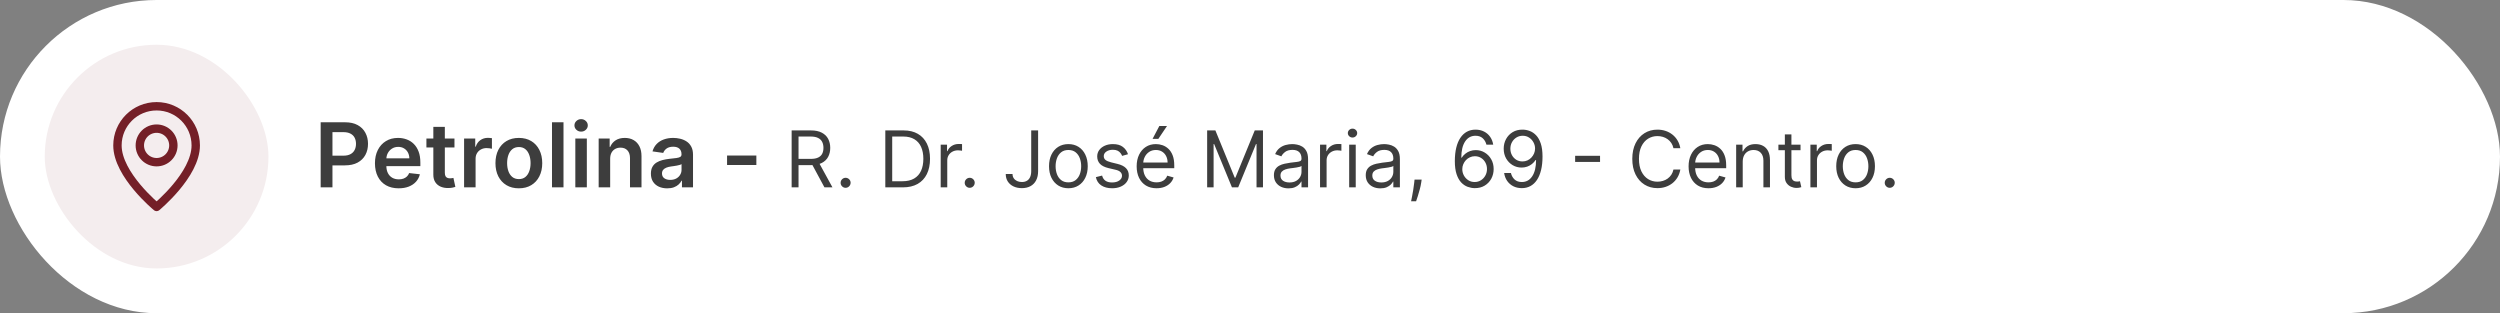 <svg xmlns="http://www.w3.org/2000/svg" width="447" height="56" viewBox="0 0 447 56" fill="none"><rect x="0" y="0" width="447" height="56" fill="#808080" stroke="none"/><rect width="447" height="56" rx="28" fill="white"></rect><rect x="8" y="8" width="40" height="40" rx="20" fill="#F4EDEE"></rect><path fill-rule="evenodd" clip-rule="evenodd" d="M28 29V29C26.343 29 25 27.657 25 26V26C25 24.343 26.343 23 28 23V23C29.657 23 31 24.343 31 26V26C31 27.657 29.657 29 28 29Z" stroke="#741F27" stroke-width="1.5" stroke-linecap="round" stroke-linejoin="round"></path><path fill-rule="evenodd" clip-rule="evenodd" d="M28 37C28 37 21 31.25 21 26C21 22.134 24.134 19 28 19C31.866 19 35 22.134 35 26C35 31.25 28 37 28 37Z" stroke="#741F27" stroke-width="1.5" stroke-linecap="round" stroke-linejoin="round"></path><path d="M57.335 33.5V21.864H61.699C62.593 21.864 63.343 22.03 63.949 22.364C64.559 22.697 65.019 23.155 65.329 23.739C65.644 24.318 65.801 24.977 65.801 25.716C65.801 26.462 65.644 27.125 65.329 27.704C65.015 28.284 64.551 28.741 63.938 29.074C63.324 29.403 62.568 29.568 61.67 29.568H58.778V27.835H61.386C61.909 27.835 62.337 27.744 62.67 27.562C63.004 27.381 63.25 27.131 63.409 26.812C63.572 26.494 63.653 26.129 63.653 25.716C63.653 25.303 63.572 24.939 63.409 24.625C63.25 24.311 63.002 24.066 62.665 23.892C62.331 23.714 61.901 23.625 61.375 23.625H59.443V33.5H57.335ZM71.28 33.67C70.405 33.67 69.649 33.489 69.013 33.125C68.38 32.758 67.894 32.239 67.553 31.568C67.212 30.894 67.041 30.1 67.041 29.188C67.041 28.29 67.212 27.502 67.553 26.824C67.897 26.142 68.378 25.612 68.996 25.233C69.613 24.85 70.338 24.659 71.172 24.659C71.71 24.659 72.217 24.746 72.695 24.921C73.176 25.091 73.6 25.356 73.967 25.716C74.338 26.076 74.63 26.534 74.842 27.091C75.055 27.644 75.16 28.303 75.16 29.068V29.699H68.007V28.312H73.189C73.185 27.919 73.1 27.568 72.933 27.261C72.767 26.951 72.534 26.706 72.234 26.528C71.939 26.35 71.594 26.261 71.2 26.261C70.78 26.261 70.41 26.364 70.092 26.568C69.774 26.769 69.526 27.034 69.348 27.364C69.174 27.689 69.085 28.047 69.081 28.438V29.648C69.081 30.155 69.174 30.591 69.359 30.954C69.545 31.314 69.805 31.591 70.138 31.784C70.471 31.974 70.861 32.068 71.308 32.068C71.608 32.068 71.878 32.026 72.121 31.943C72.363 31.856 72.573 31.729 72.751 31.562C72.93 31.396 73.064 31.189 73.155 30.943L75.075 31.159C74.954 31.667 74.723 32.11 74.382 32.489C74.045 32.864 73.613 33.155 73.087 33.364C72.56 33.568 71.958 33.67 71.28 33.67ZM81.258 24.773V26.364H76.242V24.773H81.258ZM77.48 22.682H79.537V30.875C79.537 31.151 79.579 31.364 79.662 31.511C79.749 31.655 79.863 31.754 80.003 31.807C80.143 31.86 80.298 31.886 80.469 31.886C80.597 31.886 80.715 31.877 80.821 31.858C80.931 31.839 81.014 31.822 81.071 31.807L81.418 33.415C81.308 33.453 81.151 33.494 80.946 33.54C80.745 33.585 80.499 33.612 80.207 33.619C79.692 33.635 79.228 33.557 78.815 33.386C78.403 33.212 78.075 32.943 77.832 32.58C77.594 32.216 77.476 31.761 77.48 31.216V22.682ZM82.979 33.5V24.773H84.973V26.227H85.064C85.223 25.724 85.496 25.335 85.882 25.062C86.272 24.786 86.717 24.648 87.217 24.648C87.331 24.648 87.458 24.653 87.598 24.665C87.742 24.672 87.861 24.686 87.956 24.704V26.597C87.869 26.566 87.731 26.54 87.541 26.517C87.356 26.491 87.176 26.477 87.001 26.477C86.626 26.477 86.289 26.559 85.99 26.722C85.695 26.881 85.462 27.102 85.291 27.386C85.121 27.671 85.035 27.998 85.035 28.369V33.5H82.979ZM92.77 33.67C91.918 33.67 91.179 33.483 90.554 33.108C89.929 32.733 89.444 32.208 89.099 31.534C88.758 30.86 88.588 30.072 88.588 29.171C88.588 28.269 88.758 27.479 89.099 26.801C89.444 26.123 89.929 25.597 90.554 25.222C91.179 24.847 91.918 24.659 92.77 24.659C93.622 24.659 94.361 24.847 94.986 25.222C95.611 25.597 96.094 26.123 96.435 26.801C96.779 27.479 96.952 28.269 96.952 29.171C96.952 30.072 96.779 30.86 96.435 31.534C96.094 32.208 95.611 32.733 94.986 33.108C94.361 33.483 93.622 33.67 92.77 33.67ZM92.781 32.023C93.243 32.023 93.63 31.896 93.94 31.642C94.251 31.384 94.482 31.04 94.633 30.608C94.789 30.176 94.867 29.695 94.867 29.165C94.867 28.631 94.789 28.148 94.633 27.716C94.482 27.28 94.251 26.934 93.94 26.676C93.63 26.419 93.243 26.29 92.781 26.29C92.308 26.29 91.914 26.419 91.599 26.676C91.289 26.934 91.056 27.28 90.901 27.716C90.749 28.148 90.673 28.631 90.673 29.165C90.673 29.695 90.749 30.176 90.901 30.608C91.056 31.04 91.289 31.384 91.599 31.642C91.914 31.896 92.308 32.023 92.781 32.023ZM100.754 21.864V33.5H98.697V21.864H100.754ZM102.869 33.5V24.773H104.926V33.5H102.869ZM103.903 23.534C103.578 23.534 103.297 23.426 103.062 23.21C102.828 22.991 102.71 22.727 102.71 22.421C102.71 22.11 102.828 21.847 103.062 21.631C103.297 21.411 103.578 21.301 103.903 21.301C104.233 21.301 104.513 21.411 104.744 21.631C104.979 21.847 105.097 22.11 105.097 22.421C105.097 22.727 104.979 22.991 104.744 23.21C104.513 23.426 104.233 23.534 103.903 23.534ZM109.098 28.386V33.5H107.041V24.773H109.007V26.256H109.109C109.31 25.767 109.63 25.379 110.07 25.091C110.513 24.803 111.06 24.659 111.712 24.659C112.314 24.659 112.839 24.788 113.286 25.046C113.736 25.303 114.085 25.676 114.331 26.165C114.581 26.653 114.704 27.246 114.7 27.943V33.5H112.643V28.261C112.643 27.678 112.492 27.222 112.189 26.892C111.89 26.562 111.475 26.398 110.945 26.398C110.585 26.398 110.265 26.477 109.984 26.636C109.708 26.792 109.49 27.017 109.331 27.312C109.176 27.608 109.098 27.966 109.098 28.386ZM119.303 33.676C118.75 33.676 118.251 33.578 117.808 33.381C117.369 33.18 117.02 32.885 116.763 32.494C116.509 32.104 116.382 31.623 116.382 31.051C116.382 30.559 116.473 30.151 116.655 29.829C116.837 29.508 117.085 29.25 117.399 29.057C117.714 28.864 118.068 28.718 118.462 28.619C118.859 28.517 119.27 28.443 119.695 28.398C120.206 28.345 120.621 28.297 120.939 28.256C121.257 28.21 121.488 28.142 121.632 28.051C121.78 27.956 121.854 27.811 121.854 27.614V27.579C121.854 27.151 121.727 26.82 121.473 26.585C121.219 26.35 120.854 26.233 120.376 26.233C119.873 26.233 119.473 26.343 119.178 26.562C118.886 26.782 118.689 27.042 118.587 27.341L116.666 27.068C116.818 26.538 117.068 26.095 117.416 25.739C117.765 25.379 118.191 25.11 118.695 24.932C119.198 24.75 119.755 24.659 120.365 24.659C120.786 24.659 121.204 24.708 121.621 24.807C122.037 24.905 122.418 25.068 122.763 25.296C123.107 25.519 123.384 25.824 123.592 26.21C123.804 26.597 123.911 27.079 123.911 27.659V33.5H121.933V32.301H121.865C121.74 32.544 121.564 32.771 121.337 32.983C121.113 33.191 120.831 33.36 120.49 33.489C120.153 33.614 119.757 33.676 119.303 33.676ZM119.837 32.165C120.25 32.165 120.607 32.083 120.911 31.921C121.214 31.754 121.446 31.534 121.609 31.261C121.776 30.989 121.859 30.691 121.859 30.369V29.341C121.795 29.394 121.685 29.443 121.53 29.489C121.378 29.534 121.208 29.574 121.018 29.608C120.829 29.642 120.642 29.672 120.456 29.699C120.27 29.725 120.109 29.748 119.973 29.767C119.666 29.809 119.392 29.877 119.149 29.972C118.907 30.066 118.715 30.199 118.575 30.369C118.435 30.536 118.365 30.752 118.365 31.017C118.365 31.396 118.503 31.682 118.78 31.875C119.056 32.068 119.409 32.165 119.837 32.165ZM135.237 27.807V29.5H129.999V27.807H135.237ZM141.545 33.5V23.318H144.986C145.781 23.318 146.434 23.454 146.945 23.726C147.455 23.994 147.833 24.364 148.078 24.834C148.323 25.305 148.446 25.84 148.446 26.44C148.446 27.04 148.323 27.572 148.078 28.036C147.833 28.5 147.457 28.865 146.95 29.13C146.442 29.392 145.795 29.523 145.006 29.523H142.222V28.409H144.966C145.509 28.409 145.947 28.329 146.278 28.171C146.613 28.011 146.855 27.786 147.004 27.494C147.157 27.199 147.233 26.848 147.233 26.44C147.233 26.033 147.157 25.676 147.004 25.371C146.852 25.067 146.608 24.831 146.273 24.666C145.939 24.496 145.496 24.412 144.946 24.412H142.778V33.5H141.545ZM146.338 28.926L148.844 33.5H147.412L144.946 28.926H146.338ZM151.197 33.58C150.951 33.58 150.741 33.492 150.565 33.316C150.39 33.14 150.302 32.93 150.302 32.685C150.302 32.439 150.39 32.229 150.565 32.053C150.741 31.878 150.951 31.79 151.197 31.79C151.442 31.79 151.652 31.878 151.828 32.053C152.004 32.229 152.091 32.439 152.091 32.685C152.091 32.847 152.05 32.996 151.967 33.132C151.888 33.268 151.78 33.377 151.644 33.46C151.511 33.54 151.362 33.58 151.197 33.58ZM161.436 33.5H158.294V23.318H161.575C162.562 23.318 163.408 23.522 164.11 23.93C164.813 24.334 165.352 24.916 165.726 25.675C166.101 26.43 166.288 27.335 166.288 28.389C166.288 29.45 166.099 30.363 165.721 31.129C165.343 31.891 164.793 32.477 164.07 32.889C163.348 33.296 162.47 33.5 161.436 33.5ZM159.526 32.406H161.356C162.198 32.406 162.896 32.244 163.449 31.919C164.003 31.594 164.415 31.132 164.687 30.532C164.959 29.932 165.095 29.218 165.095 28.389C165.095 27.567 164.96 26.86 164.692 26.266C164.423 25.67 164.022 25.212 163.489 24.894C162.955 24.573 162.291 24.412 161.495 24.412H159.526V32.406ZM168.197 33.5V25.864H169.33V27.017H169.41C169.549 26.639 169.801 26.333 170.166 26.097C170.53 25.862 170.941 25.744 171.399 25.744C171.485 25.744 171.593 25.746 171.722 25.749C171.851 25.753 171.949 25.758 172.015 25.764V26.957C171.975 26.947 171.884 26.933 171.742 26.913C171.602 26.889 171.455 26.878 171.299 26.878C170.928 26.878 170.597 26.956 170.305 27.111C170.017 27.264 169.788 27.476 169.619 27.748C169.453 28.016 169.37 28.323 169.37 28.668V33.5H168.197ZM173.386 33.58C173.141 33.58 172.93 33.492 172.755 33.316C172.579 33.14 172.491 32.93 172.491 32.685C172.491 32.439 172.579 32.229 172.755 32.053C172.93 31.878 173.141 31.79 173.386 31.79C173.631 31.79 173.842 31.878 174.017 32.053C174.193 32.229 174.281 32.439 174.281 32.685C174.281 32.847 174.239 32.996 174.157 33.132C174.077 33.268 173.969 33.377 173.833 33.46C173.701 33.54 173.552 33.58 173.386 33.58ZM184.381 23.318H185.614V30.597C185.614 31.246 185.494 31.798 185.256 32.252C185.017 32.706 184.681 33.051 184.246 33.286C183.812 33.522 183.3 33.639 182.71 33.639C182.153 33.639 181.658 33.538 181.224 33.336C180.79 33.13 180.448 32.839 180.2 32.461C179.951 32.083 179.827 31.634 179.827 31.114H181.04C181.04 31.402 181.111 31.654 181.254 31.869C181.399 32.081 181.598 32.247 181.85 32.367C182.102 32.486 182.389 32.545 182.71 32.545C183.065 32.545 183.366 32.471 183.615 32.322C183.864 32.173 184.053 31.954 184.182 31.666C184.314 31.374 184.381 31.017 184.381 30.597V23.318ZM191.028 33.659C190.338 33.659 189.733 33.495 189.213 33.167C188.696 32.839 188.292 32.38 188 31.79C187.712 31.2 187.567 30.51 187.567 29.722C187.567 28.926 187.712 28.232 188 27.639C188.292 27.045 188.696 26.584 189.213 26.256C189.733 25.928 190.338 25.764 191.028 25.764C191.717 25.764 192.32 25.928 192.837 26.256C193.358 26.584 193.762 27.045 194.05 27.639C194.342 28.232 194.488 28.926 194.488 29.722C194.488 30.51 194.342 31.2 194.05 31.79C193.762 32.38 193.358 32.839 192.837 33.167C192.32 33.495 191.717 33.659 191.028 33.659ZM191.028 32.605C191.551 32.605 191.982 32.471 192.32 32.202C192.658 31.934 192.909 31.581 193.071 31.143C193.233 30.706 193.315 30.232 193.315 29.722C193.315 29.211 193.233 28.736 193.071 28.295C192.909 27.854 192.658 27.498 192.32 27.226C191.982 26.954 191.551 26.818 191.028 26.818C190.504 26.818 190.073 26.954 189.735 27.226C189.397 27.498 189.147 27.854 188.984 28.295C188.822 28.736 188.741 29.211 188.741 29.722C188.741 30.232 188.822 30.706 188.984 31.143C189.147 31.581 189.397 31.934 189.735 32.202C190.073 32.471 190.504 32.605 191.028 32.605ZM201.688 27.574L200.634 27.872C200.568 27.697 200.47 27.526 200.341 27.36C200.215 27.191 200.042 27.052 199.824 26.942C199.605 26.833 199.325 26.778 198.983 26.778C198.516 26.778 198.127 26.886 197.815 27.102C197.507 27.314 197.353 27.584 197.353 27.912C197.353 28.204 197.459 28.434 197.671 28.603C197.883 28.772 198.215 28.913 198.665 29.026L199.799 29.304C200.482 29.47 200.99 29.723 201.325 30.065C201.66 30.403 201.827 30.838 201.827 31.372C201.827 31.81 201.701 32.201 201.449 32.545C201.201 32.89 200.853 33.162 200.405 33.361C199.958 33.56 199.438 33.659 198.844 33.659C198.065 33.659 197.421 33.49 196.91 33.152C196.4 32.814 196.077 32.32 195.941 31.671L197.055 31.392C197.161 31.803 197.361 32.111 197.656 32.317C197.954 32.522 198.344 32.625 198.824 32.625C199.371 32.625 199.805 32.509 200.127 32.277C200.452 32.042 200.614 31.76 200.614 31.432C200.614 31.167 200.521 30.945 200.336 30.766C200.15 30.583 199.865 30.447 199.481 30.358L198.208 30.06C197.509 29.894 196.995 29.637 196.667 29.289C196.342 28.938 196.18 28.499 196.18 27.972C196.18 27.541 196.3 27.16 196.542 26.828C196.788 26.497 197.121 26.236 197.542 26.048C197.966 25.859 198.447 25.764 198.983 25.764C199.739 25.764 200.332 25.93 200.763 26.261C201.198 26.593 201.506 27.03 201.688 27.574ZM206.795 33.659C206.059 33.659 205.425 33.497 204.891 33.172C204.361 32.844 203.951 32.386 203.663 31.8C203.378 31.21 203.235 30.524 203.235 29.741C203.235 28.959 203.378 28.27 203.663 27.673C203.951 27.073 204.352 26.606 204.866 26.271C205.383 25.933 205.986 25.764 206.676 25.764C207.074 25.764 207.466 25.831 207.854 25.963C208.242 26.096 208.595 26.311 208.913 26.609C209.231 26.904 209.485 27.296 209.674 27.783C209.863 28.27 209.957 28.87 209.957 29.582V30.079H204.071V29.065H208.764C208.764 28.634 208.678 28.25 208.505 27.912C208.336 27.574 208.094 27.307 207.779 27.111C207.468 26.916 207.1 26.818 206.676 26.818C206.208 26.818 205.804 26.934 205.463 27.166C205.125 27.395 204.864 27.693 204.682 28.061C204.5 28.429 204.409 28.823 204.409 29.244V29.921C204.409 30.497 204.508 30.986 204.707 31.387C204.909 31.785 205.189 32.088 205.547 32.297C205.905 32.502 206.321 32.605 206.795 32.605C207.103 32.605 207.382 32.562 207.63 32.476C207.882 32.386 208.099 32.254 208.282 32.078C208.464 31.899 208.605 31.677 208.704 31.412L209.838 31.73C209.718 32.115 209.518 32.453 209.236 32.744C208.954 33.033 208.606 33.258 208.192 33.42C207.778 33.58 207.312 33.659 206.795 33.659ZM206.079 24.829L207.292 22.523H208.664L207.113 24.829H206.079ZM215.838 23.318H217.31L220.77 31.77H220.89L224.35 23.318H225.821V33.5H224.668V25.764H224.569L221.387 33.5H220.273L217.091 25.764H216.992V33.5H215.838V23.318ZM230.382 33.679C229.898 33.679 229.459 33.588 229.064 33.406C228.67 33.22 228.356 32.953 228.124 32.605C227.892 32.254 227.776 31.829 227.776 31.332C227.776 30.895 227.863 30.54 228.035 30.268C228.207 29.993 228.438 29.778 228.726 29.622C229.014 29.466 229.333 29.35 229.681 29.274C230.032 29.195 230.385 29.132 230.74 29.085C231.204 29.026 231.58 28.981 231.868 28.951C232.16 28.918 232.372 28.863 232.504 28.787C232.64 28.711 232.708 28.578 232.708 28.389V28.349C232.708 27.859 232.574 27.478 232.306 27.206C232.04 26.934 231.638 26.798 231.097 26.798C230.537 26.798 230.098 26.921 229.78 27.166C229.462 27.412 229.238 27.673 229.109 27.952L227.995 27.554C228.194 27.09 228.459 26.729 228.791 26.47C229.125 26.208 229.49 26.026 229.884 25.923C230.282 25.817 230.673 25.764 231.058 25.764C231.303 25.764 231.585 25.794 231.903 25.854C232.224 25.91 232.534 26.028 232.833 26.207C233.134 26.386 233.384 26.656 233.583 27.017C233.782 27.378 233.882 27.862 233.882 28.469V33.5H232.708V32.466H232.649C232.569 32.632 232.436 32.809 232.251 32.998C232.065 33.187 231.818 33.347 231.51 33.48C231.202 33.613 230.826 33.679 230.382 33.679ZM230.561 32.625C231.025 32.625 231.416 32.534 231.734 32.352C232.055 32.169 232.297 31.934 232.46 31.646C232.625 31.357 232.708 31.054 232.708 30.736V29.662C232.659 29.722 232.549 29.776 232.38 29.826C232.214 29.872 232.022 29.914 231.803 29.95C231.588 29.983 231.378 30.013 231.172 30.04C230.97 30.063 230.806 30.083 230.68 30.099C230.375 30.139 230.09 30.204 229.825 30.293C229.563 30.38 229.351 30.51 229.188 30.686C229.029 30.858 228.95 31.094 228.95 31.392C228.95 31.8 229.101 32.108 229.402 32.317C229.707 32.522 230.093 32.625 230.561 32.625ZM236.023 33.5V25.864H237.157V27.017H237.236C237.375 26.639 237.627 26.333 237.992 26.097C238.356 25.862 238.767 25.744 239.225 25.744C239.311 25.744 239.419 25.746 239.548 25.749C239.677 25.753 239.775 25.758 239.841 25.764V26.957C239.801 26.947 239.71 26.933 239.568 26.913C239.429 26.889 239.281 26.878 239.125 26.878C238.754 26.878 238.423 26.956 238.131 27.111C237.843 27.264 237.614 27.476 237.445 27.748C237.279 28.016 237.196 28.323 237.196 28.668V33.5H236.023ZM241.232 33.5V25.864H242.405V33.5H241.232ZM241.829 24.591C241.6 24.591 241.403 24.513 241.237 24.357C241.075 24.201 240.993 24.014 240.993 23.796C240.993 23.577 241.075 23.389 241.237 23.234C241.403 23.078 241.6 23 241.829 23C242.057 23 242.253 23.078 242.415 23.234C242.581 23.389 242.664 23.577 242.664 23.796C242.664 24.014 242.581 24.201 242.415 24.357C242.253 24.513 242.057 24.591 241.829 24.591ZM246.801 33.679C246.318 33.679 245.878 33.588 245.484 33.406C245.09 33.22 244.776 32.953 244.544 32.605C244.312 32.254 244.196 31.829 244.196 31.332C244.196 30.895 244.283 30.54 244.455 30.268C244.627 29.993 244.858 29.778 245.146 29.622C245.434 29.466 245.752 29.35 246.1 29.274C246.452 29.195 246.805 29.132 247.159 29.085C247.623 29.026 248 28.981 248.288 28.951C248.58 28.918 248.792 28.863 248.924 28.787C249.06 28.711 249.128 28.578 249.128 28.389V28.349C249.128 27.859 248.994 27.478 248.725 27.206C248.46 26.934 248.058 26.798 247.517 26.798C246.957 26.798 246.518 26.921 246.2 27.166C245.882 27.412 245.658 27.673 245.529 27.952L244.415 27.554C244.614 27.09 244.879 26.729 245.211 26.47C245.545 26.208 245.91 26.026 246.304 25.923C246.702 25.817 247.093 25.764 247.478 25.764C247.723 25.764 248.005 25.794 248.323 25.854C248.644 25.91 248.954 26.028 249.252 26.207C249.554 26.386 249.804 26.656 250.003 27.017C250.202 27.378 250.301 27.862 250.301 28.469V33.5H249.128V32.466H249.069C248.989 32.632 248.856 32.809 248.671 32.998C248.485 33.187 248.238 33.347 247.93 33.48C247.622 33.613 247.246 33.679 246.801 33.679ZM246.98 32.625C247.444 32.625 247.836 32.534 248.154 32.352C248.475 32.169 248.717 31.934 248.88 31.646C249.045 31.357 249.128 31.054 249.128 30.736V29.662C249.078 29.722 248.969 29.776 248.8 29.826C248.634 29.872 248.442 29.914 248.223 29.95C248.008 29.983 247.797 30.013 247.592 30.04C247.39 30.063 247.226 30.083 247.1 30.099C246.795 30.139 246.51 30.204 246.245 30.293C245.983 30.38 245.771 30.51 245.608 30.686C245.449 30.858 245.37 31.094 245.37 31.392C245.37 31.8 245.52 32.108 245.822 32.317C246.127 32.522 246.513 32.625 246.98 32.625ZM254.193 32.108L254.113 32.645C254.057 33.023 253.971 33.427 253.855 33.858C253.742 34.289 253.625 34.695 253.502 35.076C253.379 35.457 253.278 35.76 253.199 35.986H252.304C252.347 35.774 252.403 35.494 252.473 35.146C252.542 34.798 252.612 34.408 252.682 33.977C252.755 33.55 252.814 33.112 252.861 32.665L252.92 32.108H254.193ZM263.665 33.639C263.248 33.633 262.83 33.553 262.412 33.401C261.995 33.248 261.614 32.991 261.269 32.63C260.924 32.265 260.647 31.773 260.439 31.153C260.23 30.53 260.125 29.748 260.125 28.807C260.125 27.905 260.21 27.107 260.379 26.41C260.548 25.711 260.793 25.123 261.115 24.646C261.436 24.165 261.824 23.8 262.278 23.552C262.735 23.303 263.251 23.179 263.824 23.179C264.394 23.179 264.901 23.293 265.346 23.522C265.793 23.747 266.158 24.062 266.439 24.467C266.721 24.871 266.903 25.337 266.986 25.864H265.773C265.66 25.406 265.442 25.027 265.117 24.725C264.792 24.424 264.361 24.273 263.824 24.273C263.035 24.273 262.414 24.616 261.96 25.302C261.509 25.988 261.282 26.951 261.279 28.19H261.358C261.544 27.909 261.764 27.668 262.02 27.47C262.278 27.267 262.563 27.111 262.875 27.002C263.186 26.893 263.516 26.838 263.864 26.838C264.447 26.838 264.981 26.984 265.465 27.276C265.949 27.564 266.337 27.963 266.628 28.474C266.92 28.981 267.066 29.562 267.066 30.219C267.066 30.849 266.925 31.425 266.643 31.949C266.361 32.469 265.965 32.883 265.455 33.192C264.948 33.497 264.351 33.646 263.665 33.639ZM263.665 32.545C264.083 32.545 264.457 32.441 264.789 32.232C265.123 32.023 265.387 31.743 265.579 31.392C265.775 31.041 265.873 30.65 265.873 30.219C265.873 29.798 265.778 29.415 265.589 29.07C265.404 28.722 265.147 28.445 264.819 28.24C264.494 28.035 264.123 27.932 263.705 27.932C263.39 27.932 263.097 27.995 262.825 28.121C262.553 28.243 262.315 28.412 262.109 28.628C261.907 28.843 261.748 29.09 261.632 29.369C261.516 29.644 261.458 29.934 261.458 30.239C261.458 30.643 261.552 31.021 261.741 31.372C261.933 31.724 262.195 32.007 262.527 32.222C262.861 32.438 263.241 32.545 263.665 32.545ZM272.262 23.179C272.68 23.182 273.097 23.262 273.515 23.418C273.933 23.573 274.314 23.832 274.659 24.193C275.003 24.551 275.28 25.04 275.489 25.66C275.698 26.28 275.802 27.057 275.802 27.991C275.802 28.896 275.716 29.7 275.544 30.403C275.374 31.102 275.129 31.692 274.808 32.173C274.49 32.653 274.102 33.018 273.644 33.266C273.19 33.515 272.677 33.639 272.103 33.639C271.533 33.639 271.024 33.526 270.577 33.301C270.133 33.072 269.768 32.756 269.483 32.352C269.201 31.944 269.021 31.472 268.941 30.935H270.154C270.264 31.402 270.481 31.788 270.806 32.093C271.134 32.395 271.566 32.545 272.103 32.545C272.889 32.545 273.508 32.202 273.963 31.516C274.42 30.83 274.649 29.861 274.649 28.608H274.569C274.383 28.886 274.163 29.127 273.908 29.329C273.653 29.531 273.369 29.687 273.058 29.796C272.746 29.905 272.415 29.96 272.063 29.96C271.48 29.96 270.945 29.816 270.458 29.528C269.974 29.236 269.586 28.837 269.294 28.329C269.006 27.819 268.862 27.236 268.862 26.579C268.862 25.956 269.001 25.386 269.279 24.869C269.561 24.349 269.955 23.935 270.463 23.626C270.973 23.318 271.573 23.169 272.262 23.179ZM272.262 24.273C271.845 24.273 271.468 24.377 271.134 24.586C270.802 24.791 270.539 25.07 270.343 25.421C270.151 25.769 270.055 26.155 270.055 26.579C270.055 27.004 270.148 27.39 270.333 27.738C270.522 28.083 270.779 28.358 271.104 28.563C271.432 28.765 271.805 28.866 272.222 28.866C272.537 28.866 272.831 28.805 273.102 28.683C273.374 28.557 273.611 28.386 273.813 28.171C274.019 27.952 274.18 27.705 274.296 27.43C274.412 27.151 274.47 26.861 274.47 26.56C274.47 26.162 274.374 25.789 274.181 25.441C273.992 25.093 273.731 24.811 273.396 24.596C273.064 24.38 272.686 24.273 272.262 24.273ZM286.089 27.862V28.956H281.635V27.862H286.089ZM300.444 26.5H299.211C299.138 26.145 299.01 25.834 298.828 25.565C298.649 25.297 298.43 25.072 298.172 24.889C297.916 24.704 297.633 24.564 297.322 24.472C297.01 24.379 296.685 24.332 296.347 24.332C295.731 24.332 295.172 24.488 294.672 24.8C294.175 25.111 293.778 25.57 293.483 26.177C293.192 26.783 293.046 27.527 293.046 28.409C293.046 29.291 293.192 30.035 293.483 30.641C293.778 31.248 294.175 31.707 294.672 32.019C295.172 32.33 295.731 32.486 296.347 32.486C296.685 32.486 297.01 32.439 297.322 32.347C297.633 32.254 297.916 32.116 298.172 31.934C298.43 31.748 298.649 31.521 298.828 31.253C299.01 30.981 299.138 30.669 299.211 30.318H300.444C300.351 30.838 300.182 31.304 299.937 31.715C299.691 32.126 299.386 32.476 299.022 32.764C298.657 33.049 298.248 33.266 297.794 33.416C297.343 33.565 296.861 33.639 296.347 33.639C295.479 33.639 294.706 33.427 294.03 33.003C293.354 32.579 292.822 31.975 292.434 31.193C292.047 30.411 291.853 29.483 291.853 28.409C291.853 27.335 292.047 26.407 292.434 25.625C292.822 24.843 293.354 24.24 294.03 23.815C294.706 23.391 295.479 23.179 296.347 23.179C296.861 23.179 297.343 23.254 297.794 23.403C298.248 23.552 298.657 23.771 299.022 24.059C299.386 24.344 299.691 24.692 299.937 25.103C300.182 25.511 300.351 25.976 300.444 26.5ZM305.479 33.659C304.743 33.659 304.108 33.497 303.575 33.172C303.044 32.844 302.635 32.386 302.347 31.8C302.062 31.21 301.919 30.524 301.919 29.741C301.919 28.959 302.062 28.27 302.347 27.673C302.635 27.073 303.036 26.606 303.55 26.271C304.067 25.933 304.67 25.764 305.359 25.764C305.757 25.764 306.15 25.831 306.538 25.963C306.925 26.096 307.278 26.311 307.597 26.609C307.915 26.904 308.168 27.296 308.357 27.783C308.546 28.27 308.641 28.87 308.641 29.582V30.079H302.754V29.065H307.447C307.447 28.634 307.361 28.25 307.189 27.912C307.02 27.574 306.778 27.307 306.463 27.111C306.152 26.916 305.784 26.818 305.359 26.818C304.892 26.818 304.488 26.934 304.146 27.166C303.808 27.395 303.548 27.693 303.366 28.061C303.183 28.429 303.092 28.823 303.092 29.244V29.921C303.092 30.497 303.192 30.986 303.391 31.387C303.593 31.785 303.873 32.088 304.231 32.297C304.589 32.502 305.005 32.605 305.479 32.605C305.787 32.605 306.065 32.562 306.314 32.476C306.566 32.386 306.783 32.254 306.965 32.078C307.147 31.899 307.288 31.677 307.388 31.412L308.521 31.73C308.402 32.115 308.201 32.453 307.92 32.744C307.638 33.033 307.29 33.258 306.876 33.42C306.461 33.58 305.996 33.659 305.479 33.659ZM311.599 28.906V33.5H310.425V25.864H311.559V27.057H311.658C311.837 26.669 312.109 26.358 312.474 26.122C312.838 25.884 313.309 25.764 313.886 25.764C314.403 25.764 314.855 25.87 315.243 26.082C315.631 26.291 315.932 26.609 316.148 27.037C316.363 27.461 316.471 27.998 316.471 28.648V33.5H315.298V28.727C315.298 28.127 315.142 27.66 314.83 27.325C314.519 26.987 314.091 26.818 313.548 26.818C313.173 26.818 312.838 26.899 312.543 27.062C312.252 27.224 312.021 27.461 311.852 27.773C311.683 28.084 311.599 28.462 311.599 28.906ZM321.936 25.864V26.858H317.979V25.864H321.936ZM319.132 24.034H320.305V31.312C320.305 31.644 320.353 31.892 320.449 32.058C320.549 32.221 320.675 32.33 320.827 32.386C320.983 32.439 321.147 32.466 321.319 32.466C321.449 32.466 321.555 32.459 321.638 32.446C321.72 32.429 321.787 32.416 321.836 32.406L322.075 33.46C321.996 33.49 321.885 33.52 321.742 33.55C321.599 33.583 321.419 33.599 321.2 33.599C320.869 33.599 320.544 33.528 320.226 33.386C319.911 33.243 319.649 33.026 319.44 32.734C319.235 32.443 319.132 32.075 319.132 31.631V24.034ZM323.701 33.5V25.864H324.834V27.017H324.914C325.053 26.639 325.305 26.333 325.67 26.097C326.034 25.862 326.445 25.744 326.903 25.744C326.989 25.744 327.096 25.746 327.226 25.749C327.355 25.753 327.453 25.758 327.519 25.764V26.957C327.479 26.947 327.388 26.933 327.246 26.913C327.106 26.889 326.959 26.878 326.803 26.878C326.432 26.878 326.1 26.956 325.809 27.111C325.52 27.264 325.292 27.476 325.123 27.748C324.957 28.016 324.874 28.323 324.874 28.668V33.5H323.701ZM331.78 33.659C331.09 33.659 330.485 33.495 329.965 33.167C329.448 32.839 329.044 32.38 328.752 31.79C328.464 31.2 328.319 30.51 328.319 29.722C328.319 28.926 328.464 28.232 328.752 27.639C329.044 27.045 329.448 26.584 329.965 26.256C330.485 25.928 331.09 25.764 331.78 25.764C332.469 25.764 333.072 25.928 333.589 26.256C334.11 26.584 334.514 27.045 334.802 27.639C335.094 28.232 335.24 28.926 335.24 29.722C335.24 30.51 335.094 31.2 334.802 31.79C334.514 32.38 334.11 32.839 333.589 33.167C333.072 33.495 332.469 33.659 331.78 33.659ZM331.78 32.605C332.303 32.605 332.734 32.471 333.072 32.202C333.41 31.934 333.661 31.581 333.823 31.143C333.985 30.706 334.067 30.232 334.067 29.722C334.067 29.211 333.985 28.736 333.823 28.295C333.661 27.854 333.41 27.498 333.072 27.226C332.734 26.954 332.303 26.818 331.78 26.818C331.256 26.818 330.825 26.954 330.487 27.226C330.149 27.498 329.899 27.854 329.736 28.295C329.574 28.736 329.493 29.211 329.493 29.722C329.493 30.232 329.574 30.706 329.736 31.143C329.899 31.581 330.149 31.934 330.487 32.202C330.825 32.471 331.256 32.605 331.78 32.605ZM337.886 33.58C337.641 33.58 337.43 33.492 337.255 33.316C337.079 33.14 336.991 32.93 336.991 32.685C336.991 32.439 337.079 32.229 337.255 32.053C337.43 31.878 337.641 31.79 337.886 31.79C338.131 31.79 338.342 31.878 338.517 32.053C338.693 32.229 338.781 32.439 338.781 32.685C338.781 32.847 338.739 32.996 338.657 33.132C338.577 33.268 338.469 33.377 338.333 33.46C338.201 33.54 338.052 33.58 337.886 33.58Z" fill="#3D3D3D"></path></svg>